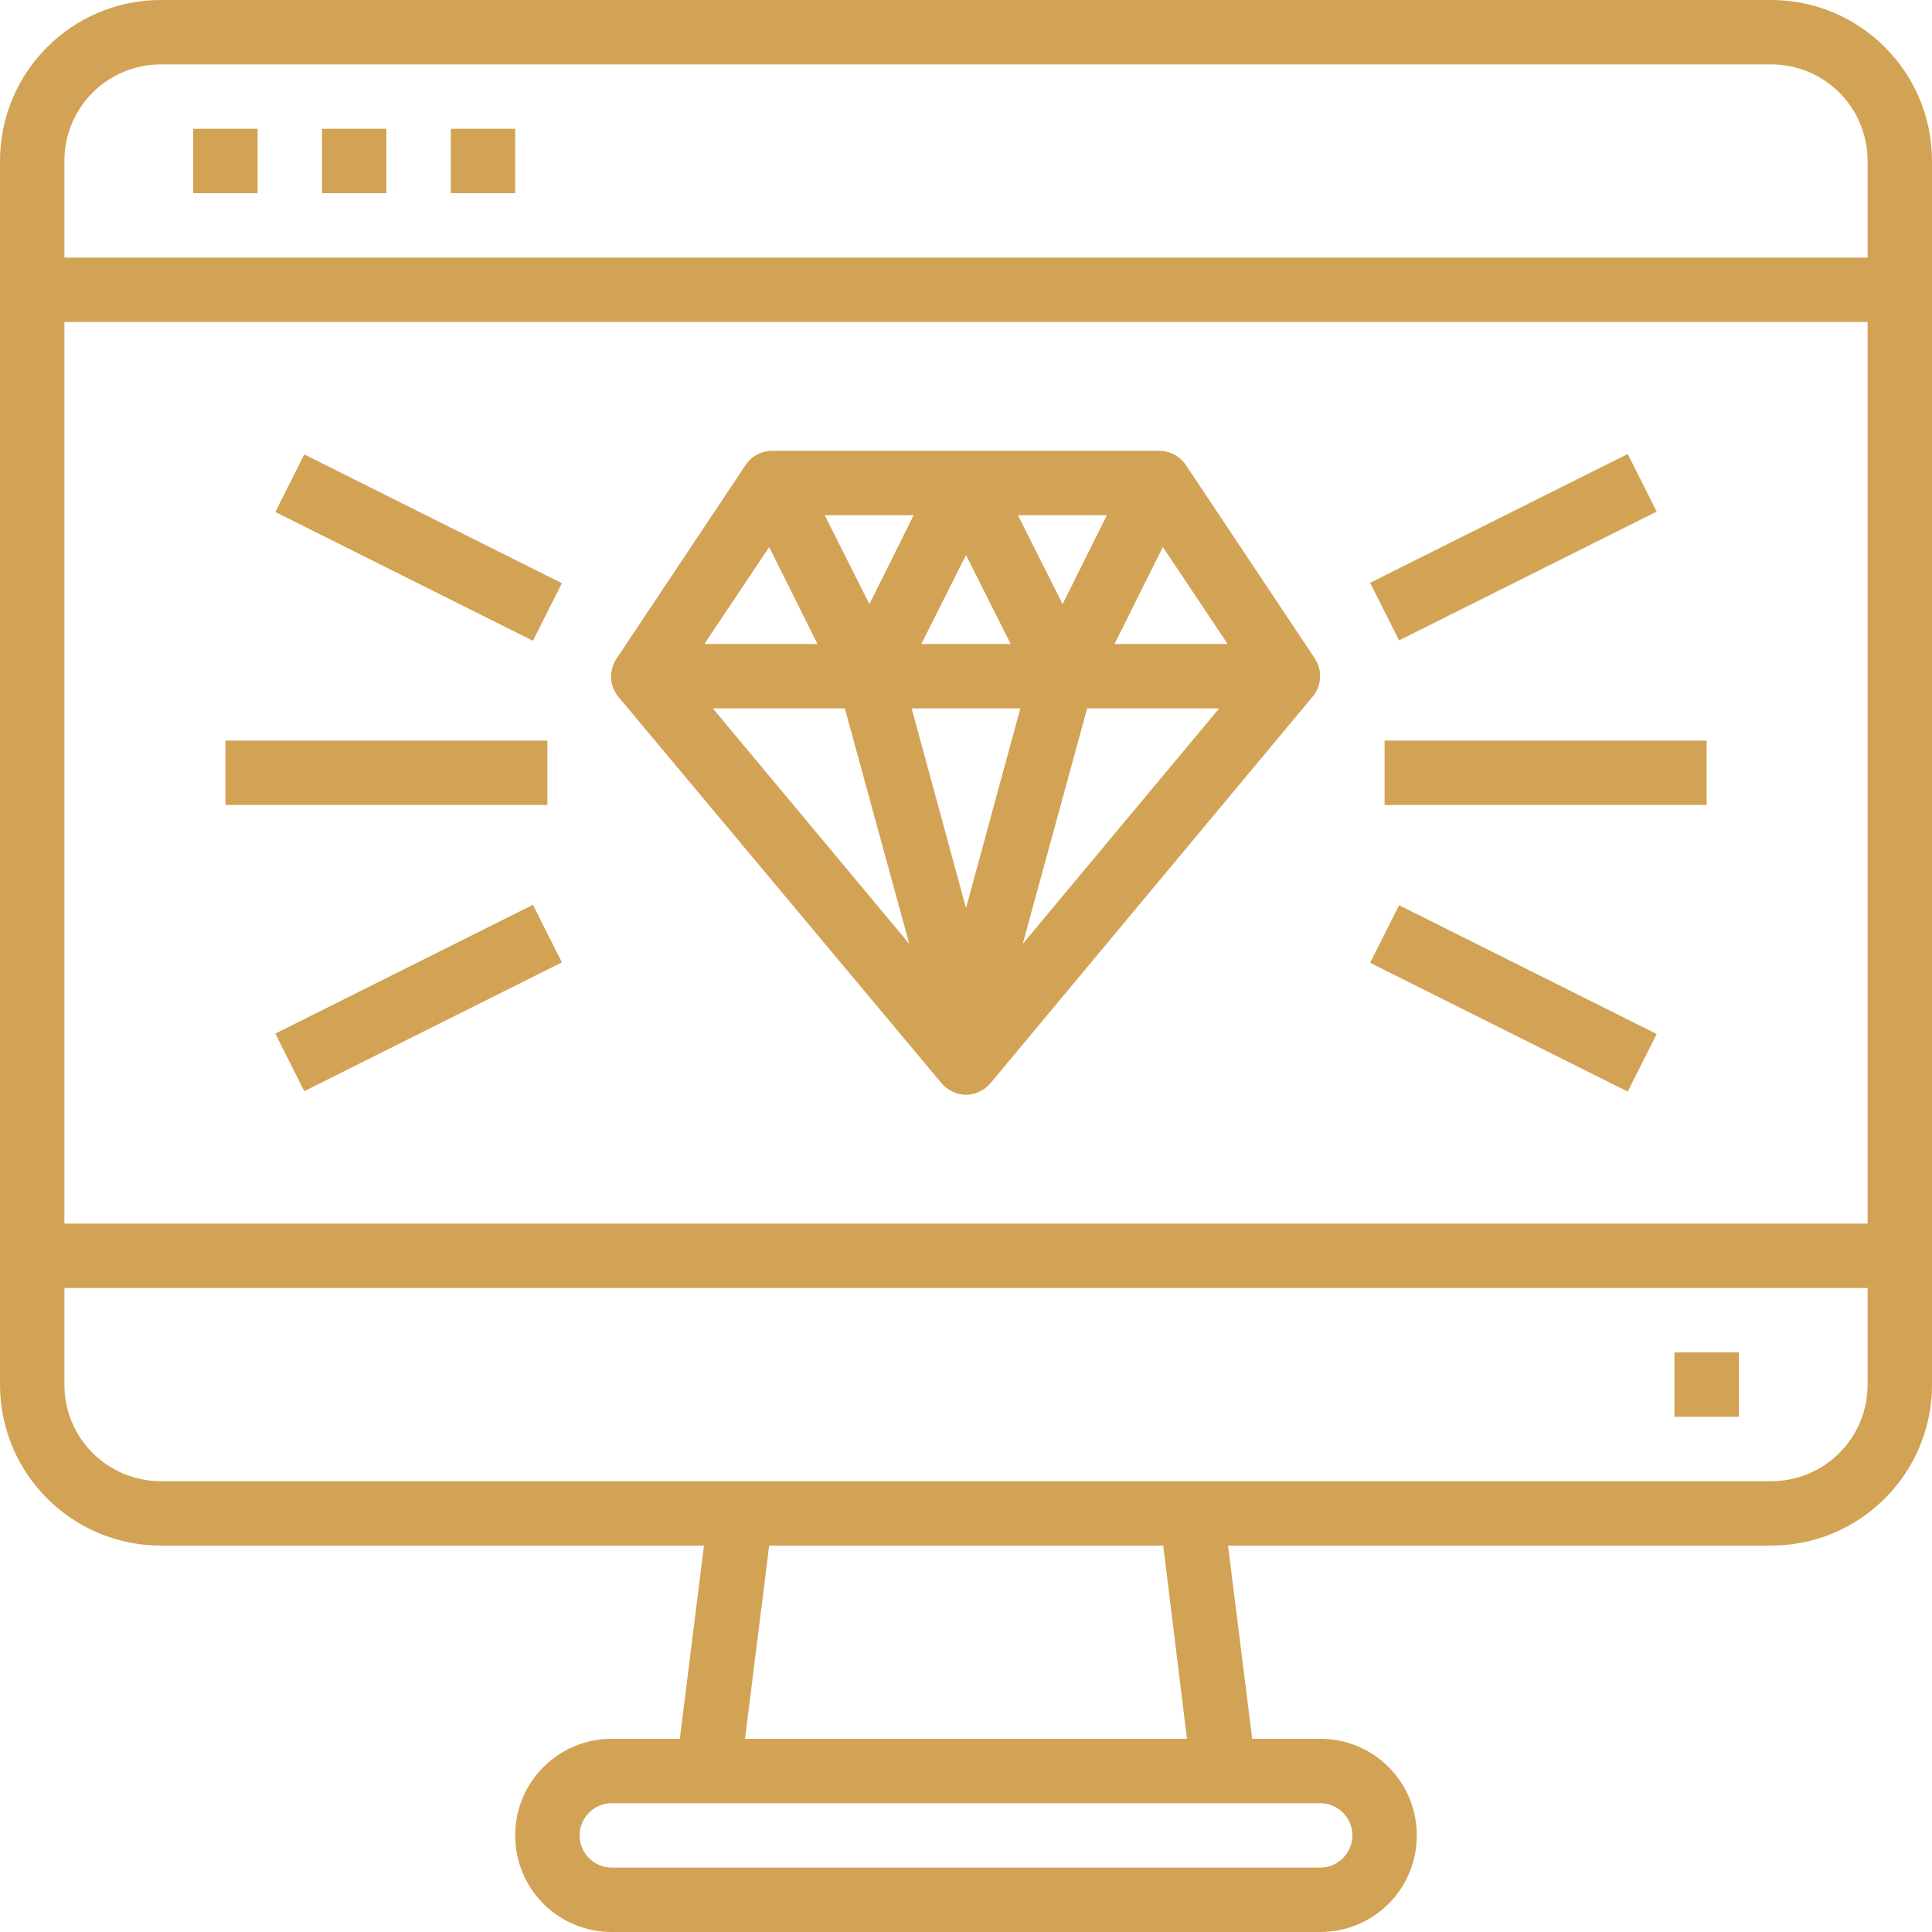 <?xml version="1.0" encoding="utf-8"?>
<!-- Generator: Adobe Illustrator 25.0.1, SVG Export Plug-In . SVG Version: 6.00 Build 0)  -->
<svg version="1.1" id="Layer_1" xmlns="http://www.w3.org/2000/svg" xmlns:xlink="http://www.w3.org/1999/xlink" x="0px" y="0px" viewBox="0 0 480 480" style="enable-background:new 0 0 480 480;" xml:space="preserve">
  <style type="text/css">
	.st0{fill:#D2A355;}
</style>
  <path class="st0" d="M440,0H40C17.9,0,0,17.9,0,40v304c0,22.1,17.9,40,40,40h134.9l-6,48H152c-13.3,0-24,10.7-24,24s10.7,24,24,24
	h176c13.3,0,24-10.7,24-24s-10.7-24-24-24h-16.9l-6-48H440c22.1,0,40-17.9,40-40V40C480,17.9,462.1,0,440,0z M40,16h400
	c13.3,0,24,10.7,24,24v24H16V40C16,26.7,26.7,16,40,16z M464,80v224H16V80H464z M336,456c0,4.4-3.6,8-8,8H152c-4.4,0-8-3.6-8-8
	s3.6-8,8-8h176C332.4,448,336,451.6,336,456z M294.9,432H185.1l6-48h97.9L294.9,432z M440,368H40c-13.3,0-24-10.7-24-24v-24h448v24
	C464,357.3,453.3,368,440,368z" />
  <path class="st0" d="M416,336h16v16h-16V336z" />
  <path class="st0" d="M48,32h16v16H48V32z" />
  <path class="st0" d="M80,32h16v16H80V32z" />
  <path class="st0" d="M112,32h16v16h-16V32z" />
  <path class="st0" d="M233.9,269.1c1.5,1.8,3.8,2.9,6.1,2.9s4.6-1.1,6.1-2.9l80-96c2.3-2.7,2.5-6.6,0.5-9.6l-32-48
	c-1.5-2.2-4-3.5-6.7-3.5h-96c-2.7,0-5.2,1.3-6.7,3.6l-32,48c-2,3-1.8,6.9,0.5,9.6L233.9,269.1z M253.5,176L240,225.6L226.5,176
	H253.5z M228.9,160l11.1-22.1l11.1,22.1H228.9z M270.1,176h32.8l-48.8,58.5L270.1,176z M276.9,160l12-24.1l16.1,24.1H276.9z
	 M264,150.1L252.9,128h22.1L264,150.1z M216,150.1L204.9,128h22.1L216,150.1z M203.1,160h-28.1l16.1-24.1L203.1,160z M209.9,176
	l16,58.5L177.1,176H209.9z" />
  <path class="st0" d="M344,184h80v16h-80V184z" />
  <path class="st0" d="M340.4,144.8l64-32l7.2,14.3l-64,32L340.4,144.8z" />
  <path class="st0" d="M340.4,239.2l7.2-14.3l64,32l-7.2,14.3L340.4,239.2z" />
  <path class="st0" d="M56,184h80v16H56V184z" />
  <path class="st0" d="M68.4,127.2l7.2-14.3l64,32l-7.2,14.3L68.4,127.2z" />
  <path class="st0" d="M68.4,256.8l64-32l7.2,14.3l-64,32L68.4,256.8z" />
</svg>